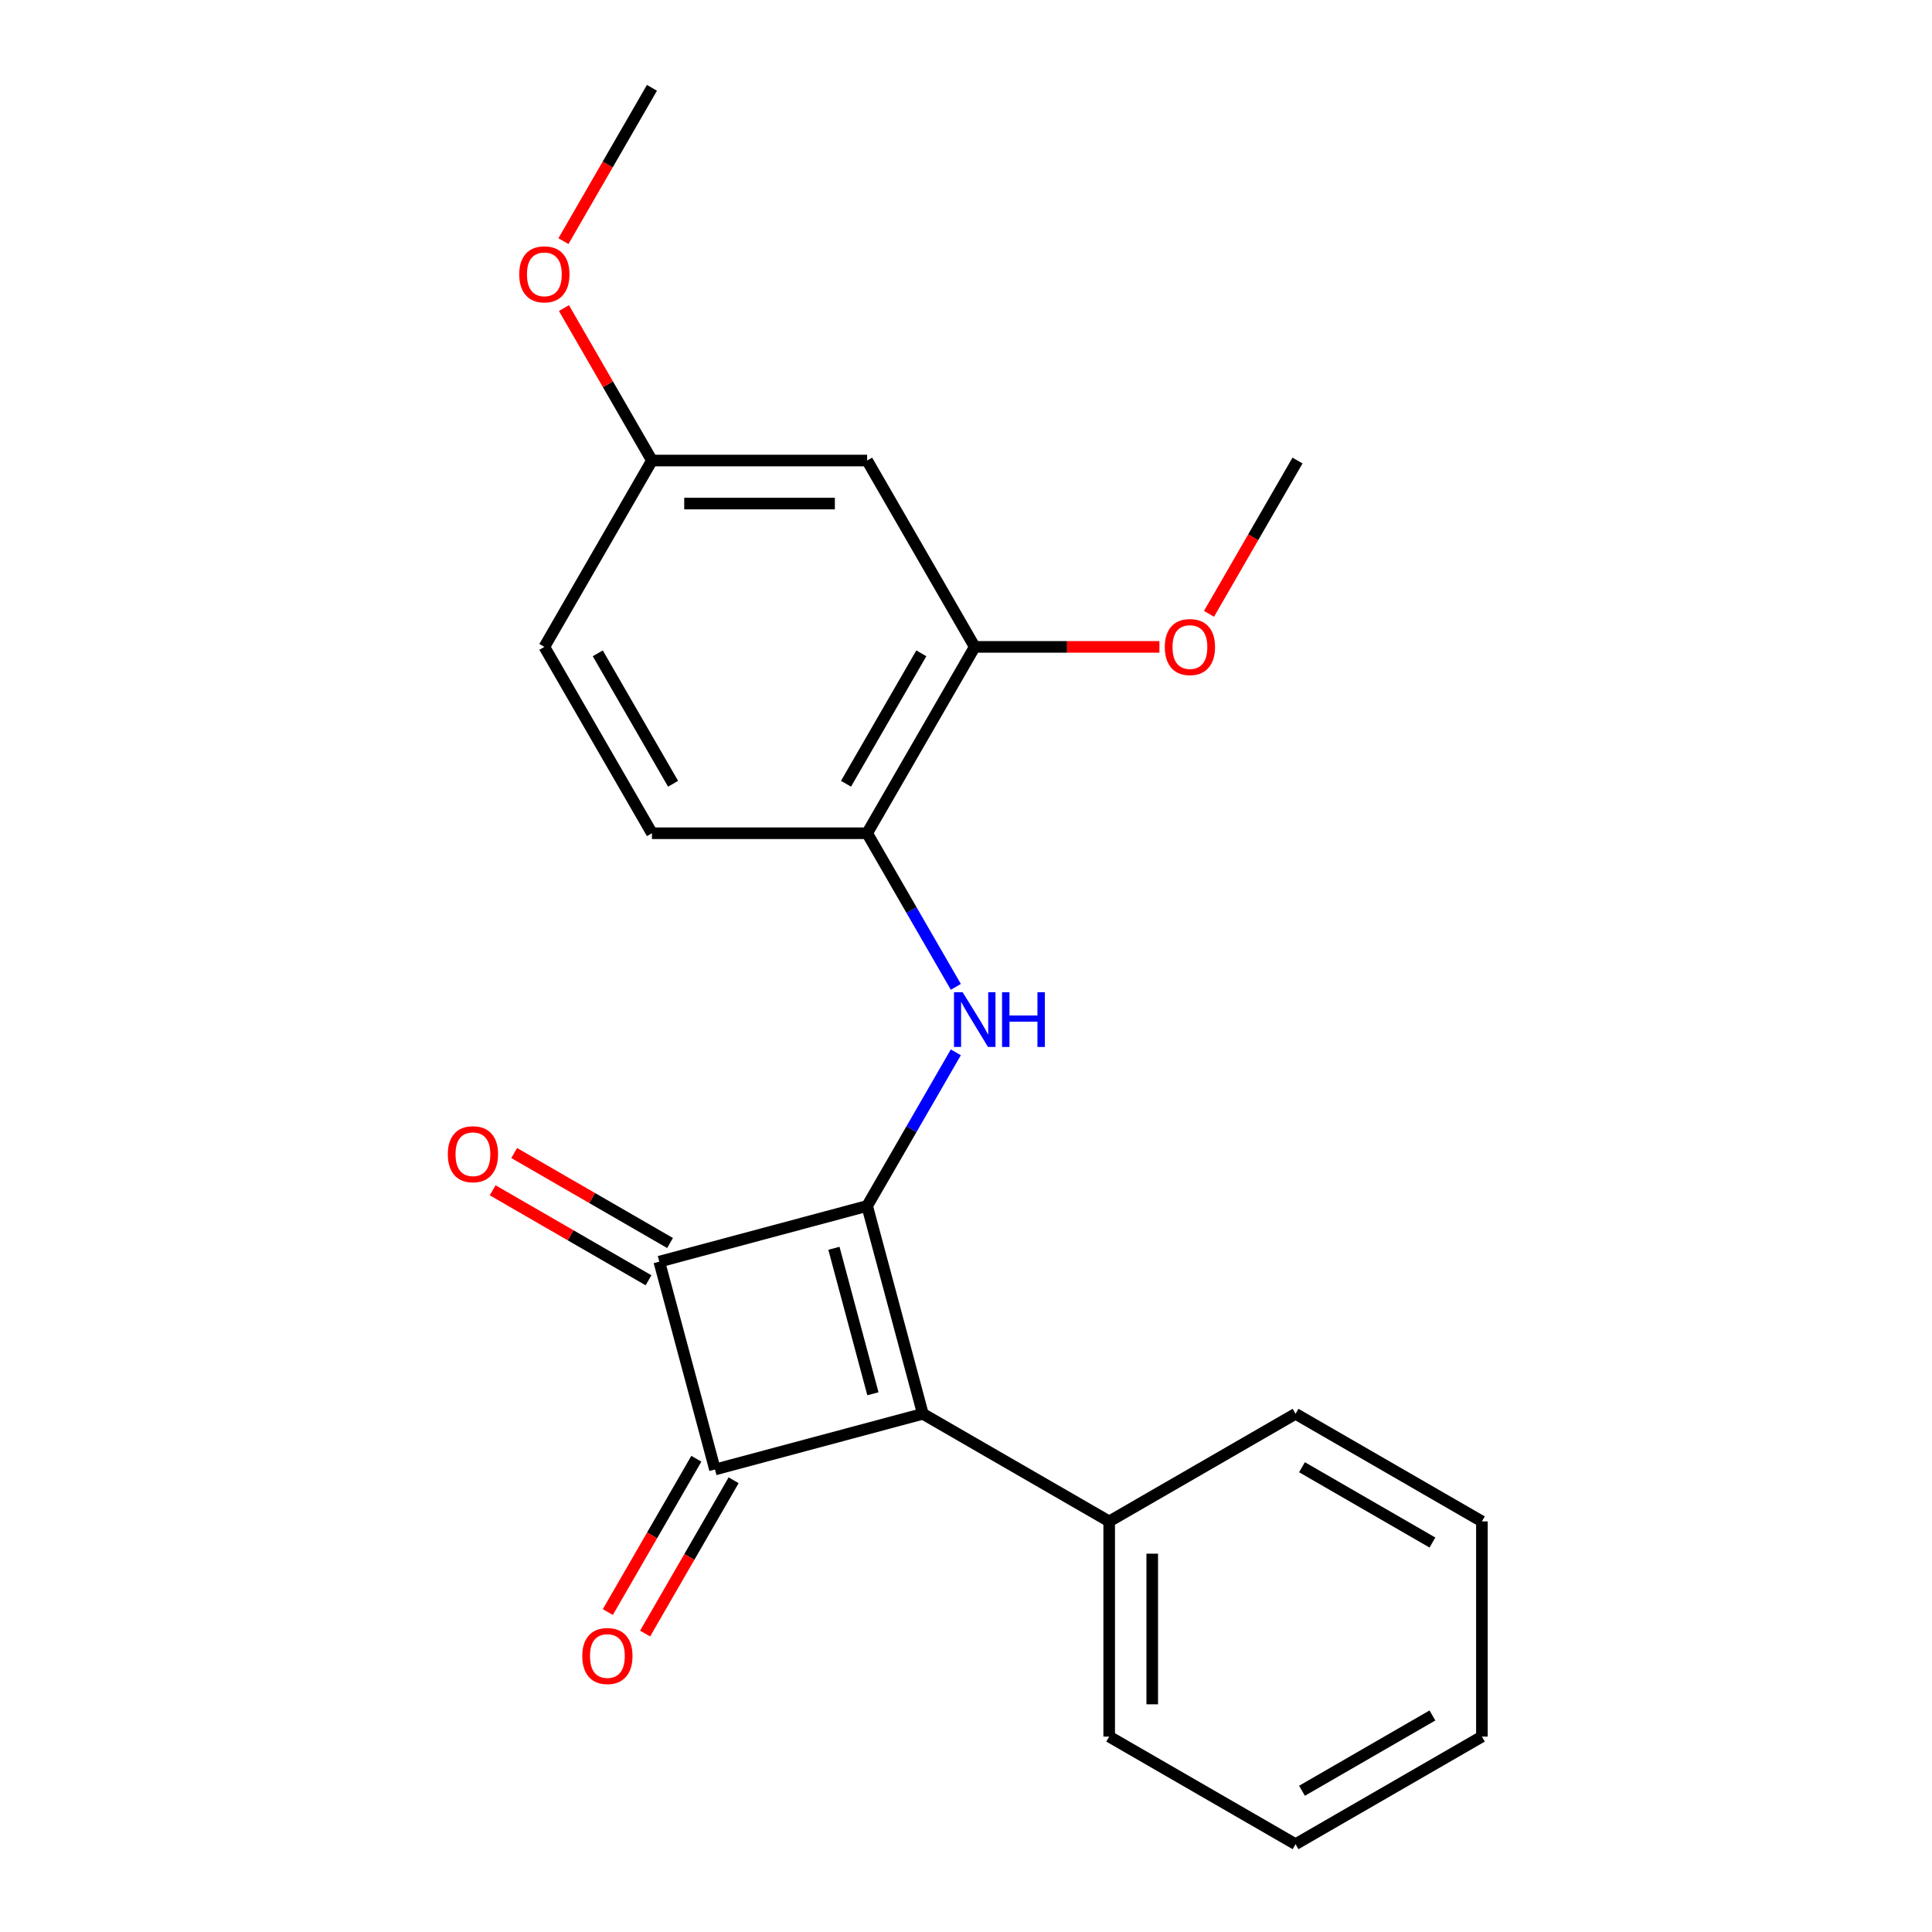 <?xml version='1.0' encoding='iso-8859-1'?>
<svg version='1.1' baseProfile='full'
              xmlns='http://www.w3.org/2000/svg'
                      xmlns:rdkit='http://www.rdkit.org/xml'
                      xmlns:xlink='http://www.w3.org/1999/xlink'
                  xml:space='preserve'
width='1000px' height='1000px' viewBox='0 0 1000 1000'>
<!-- END OF HEADER -->
<rect style='opacity:1.0;fill:#FFFFFF;stroke:none' width='1000' height='1000' x='0' y='0'> </rect>
<path class='bond-0' d='M 448.83,624.201 L 477.657,731.786' style='fill:none;fill-rule:evenodd;stroke:#000000;stroke-width:6px;stroke-linecap:butt;stroke-linejoin:miter;stroke-opacity:1' />
<path class='bond-0' d='M 431.637,646.104 L 451.816,721.414' style='fill:none;fill-rule:evenodd;stroke:#000000;stroke-width:6px;stroke-linecap:butt;stroke-linejoin:miter;stroke-opacity:1' />
<path class='bond-2' d='M 448.83,624.201 L 341.245,653.028' style='fill:none;fill-rule:evenodd;stroke:#000000;stroke-width:6px;stroke-linecap:butt;stroke-linejoin:miter;stroke-opacity:1' />
<path class='bond-3' d='M 448.83,624.201 L 471.784,584.444' style='fill:none;fill-rule:evenodd;stroke:#000000;stroke-width:6px;stroke-linecap:butt;stroke-linejoin:miter;stroke-opacity:1' />
<path class='bond-3' d='M 471.784,584.444 L 494.737,544.688' style='fill:none;fill-rule:evenodd;stroke:#0000FF;stroke-width:6px;stroke-linecap:butt;stroke-linejoin:miter;stroke-opacity:1' />
<path class='bond-7' d='M 477.657,731.786 L 574.115,787.476' style='fill:none;fill-rule:evenodd;stroke:#000000;stroke-width:6px;stroke-linecap:butt;stroke-linejoin:miter;stroke-opacity:1' />
<path class='bond-22' d='M 477.657,731.786 L 370.073,760.613' style='fill:none;fill-rule:evenodd;stroke:#000000;stroke-width:6px;stroke-linecap:butt;stroke-linejoin:miter;stroke-opacity:1' />
<path class='bond-1' d='M 370.073,760.613 L 341.245,653.028' style='fill:none;fill-rule:evenodd;stroke:#000000;stroke-width:6px;stroke-linecap:butt;stroke-linejoin:miter;stroke-opacity:1' />
<path class='bond-8' d='M 360.427,755.044 L 337.52,794.721' style='fill:none;fill-rule:evenodd;stroke:#000000;stroke-width:6px;stroke-linecap:butt;stroke-linejoin:miter;stroke-opacity:1' />
<path class='bond-8' d='M 337.52,794.721 L 314.612,834.397' style='fill:none;fill-rule:evenodd;stroke:#FF0000;stroke-width:6px;stroke-linecap:butt;stroke-linejoin:miter;stroke-opacity:1' />
<path class='bond-8' d='M 379.718,766.182 L 356.811,805.859' style='fill:none;fill-rule:evenodd;stroke:#000000;stroke-width:6px;stroke-linecap:butt;stroke-linejoin:miter;stroke-opacity:1' />
<path class='bond-8' d='M 356.811,805.859 L 333.904,845.535' style='fill:none;fill-rule:evenodd;stroke:#FF0000;stroke-width:6px;stroke-linecap:butt;stroke-linejoin:miter;stroke-opacity:1' />
<path class='bond-9' d='M 346.814,643.383 L 306.478,620.094' style='fill:none;fill-rule:evenodd;stroke:#000000;stroke-width:6px;stroke-linecap:butt;stroke-linejoin:miter;stroke-opacity:1' />
<path class='bond-9' d='M 306.478,620.094 L 266.141,596.806' style='fill:none;fill-rule:evenodd;stroke:#FF0000;stroke-width:6px;stroke-linecap:butt;stroke-linejoin:miter;stroke-opacity:1' />
<path class='bond-9' d='M 335.676,662.674 L 295.34,639.386' style='fill:none;fill-rule:evenodd;stroke:#000000;stroke-width:6px;stroke-linecap:butt;stroke-linejoin:miter;stroke-opacity:1' />
<path class='bond-9' d='M 295.34,639.386 L 255.003,616.097' style='fill:none;fill-rule:evenodd;stroke:#FF0000;stroke-width:6px;stroke-linecap:butt;stroke-linejoin:miter;stroke-opacity:1' />
<path class='bond-4' d='M 494.737,510.799 L 471.784,471.042' style='fill:none;fill-rule:evenodd;stroke:#0000FF;stroke-width:6px;stroke-linecap:butt;stroke-linejoin:miter;stroke-opacity:1' />
<path class='bond-4' d='M 471.784,471.042 L 448.83,431.286' style='fill:none;fill-rule:evenodd;stroke:#000000;stroke-width:6px;stroke-linecap:butt;stroke-linejoin:miter;stroke-opacity:1' />
<path class='bond-5' d='M 448.83,431.286 L 504.52,334.828' style='fill:none;fill-rule:evenodd;stroke:#000000;stroke-width:6px;stroke-linecap:butt;stroke-linejoin:miter;stroke-opacity:1' />
<path class='bond-5' d='M 437.892,405.679 L 476.875,338.159' style='fill:none;fill-rule:evenodd;stroke:#000000;stroke-width:6px;stroke-linecap:butt;stroke-linejoin:miter;stroke-opacity:1' />
<path class='bond-10' d='M 448.83,431.286 L 337.45,431.286' style='fill:none;fill-rule:evenodd;stroke:#000000;stroke-width:6px;stroke-linecap:butt;stroke-linejoin:miter;stroke-opacity:1' />
<path class='bond-6' d='M 504.52,334.828 L 448.83,238.37' style='fill:none;fill-rule:evenodd;stroke:#000000;stroke-width:6px;stroke-linecap:butt;stroke-linejoin:miter;stroke-opacity:1' />
<path class='bond-13' d='M 504.52,334.828 L 552.318,334.828' style='fill:none;fill-rule:evenodd;stroke:#000000;stroke-width:6px;stroke-linecap:butt;stroke-linejoin:miter;stroke-opacity:1' />
<path class='bond-13' d='M 552.318,334.828 L 600.115,334.828' style='fill:none;fill-rule:evenodd;stroke:#FF0000;stroke-width:6px;stroke-linecap:butt;stroke-linejoin:miter;stroke-opacity:1' />
<path class='bond-23' d='M 448.83,238.37 L 337.45,238.37' style='fill:none;fill-rule:evenodd;stroke:#000000;stroke-width:6px;stroke-linecap:butt;stroke-linejoin:miter;stroke-opacity:1' />
<path class='bond-23' d='M 432.123,260.646 L 354.157,260.646' style='fill:none;fill-rule:evenodd;stroke:#000000;stroke-width:6px;stroke-linecap:butt;stroke-linejoin:miter;stroke-opacity:1' />
<path class='bond-15' d='M 574.115,787.476 L 574.115,898.856' style='fill:none;fill-rule:evenodd;stroke:#000000;stroke-width:6px;stroke-linecap:butt;stroke-linejoin:miter;stroke-opacity:1' />
<path class='bond-15' d='M 596.391,804.183 L 596.391,882.149' style='fill:none;fill-rule:evenodd;stroke:#000000;stroke-width:6px;stroke-linecap:butt;stroke-linejoin:miter;stroke-opacity:1' />
<path class='bond-16' d='M 574.115,787.476 L 670.573,731.786' style='fill:none;fill-rule:evenodd;stroke:#000000;stroke-width:6px;stroke-linecap:butt;stroke-linejoin:miter;stroke-opacity:1' />
<path class='bond-12' d='M 337.45,431.286 L 281.76,334.828' style='fill:none;fill-rule:evenodd;stroke:#000000;stroke-width:6px;stroke-linecap:butt;stroke-linejoin:miter;stroke-opacity:1' />
<path class='bond-12' d='M 348.388,405.679 L 309.405,338.159' style='fill:none;fill-rule:evenodd;stroke:#000000;stroke-width:6px;stroke-linecap:butt;stroke-linejoin:miter;stroke-opacity:1' />
<path class='bond-11' d='M 337.45,238.37 L 281.76,334.828' style='fill:none;fill-rule:evenodd;stroke:#000000;stroke-width:6px;stroke-linecap:butt;stroke-linejoin:miter;stroke-opacity:1' />
<path class='bond-14' d='M 337.45,238.37 L 314.67,198.913' style='fill:none;fill-rule:evenodd;stroke:#000000;stroke-width:6px;stroke-linecap:butt;stroke-linejoin:miter;stroke-opacity:1' />
<path class='bond-14' d='M 314.67,198.913 L 291.89,159.457' style='fill:none;fill-rule:evenodd;stroke:#FF0000;stroke-width:6px;stroke-linecap:butt;stroke-linejoin:miter;stroke-opacity:1' />
<path class='bond-17' d='M 625.775,317.723 L 648.682,278.047' style='fill:none;fill-rule:evenodd;stroke:#FF0000;stroke-width:6px;stroke-linecap:butt;stroke-linejoin:miter;stroke-opacity:1' />
<path class='bond-17' d='M 648.682,278.047 L 671.59,238.37' style='fill:none;fill-rule:evenodd;stroke:#000000;stroke-width:6px;stroke-linecap:butt;stroke-linejoin:miter;stroke-opacity:1' />
<path class='bond-18' d='M 291.636,124.808 L 314.543,85.131' style='fill:none;fill-rule:evenodd;stroke:#FF0000;stroke-width:6px;stroke-linecap:butt;stroke-linejoin:miter;stroke-opacity:1' />
<path class='bond-18' d='M 314.543,85.131 L 337.45,45.455' style='fill:none;fill-rule:evenodd;stroke:#000000;stroke-width:6px;stroke-linecap:butt;stroke-linejoin:miter;stroke-opacity:1' />
<path class='bond-20' d='M 574.115,898.856 L 670.573,954.545' style='fill:none;fill-rule:evenodd;stroke:#000000;stroke-width:6px;stroke-linecap:butt;stroke-linejoin:miter;stroke-opacity:1' />
<path class='bond-19' d='M 670.573,731.786 L 767.031,787.476' style='fill:none;fill-rule:evenodd;stroke:#000000;stroke-width:6px;stroke-linecap:butt;stroke-linejoin:miter;stroke-opacity:1' />
<path class='bond-19' d='M 673.903,759.431 L 741.424,798.414' style='fill:none;fill-rule:evenodd;stroke:#000000;stroke-width:6px;stroke-linecap:butt;stroke-linejoin:miter;stroke-opacity:1' />
<path class='bond-21' d='M 767.031,787.476 L 767.031,898.856' style='fill:none;fill-rule:evenodd;stroke:#000000;stroke-width:6px;stroke-linecap:butt;stroke-linejoin:miter;stroke-opacity:1' />
<path class='bond-24' d='M 670.573,954.545 L 767.031,898.856' style='fill:none;fill-rule:evenodd;stroke:#000000;stroke-width:6px;stroke-linecap:butt;stroke-linejoin:miter;stroke-opacity:1' />
<path class='bond-24' d='M 673.903,926.9 L 741.424,887.917' style='fill:none;fill-rule:evenodd;stroke:#000000;stroke-width:6px;stroke-linecap:butt;stroke-linejoin:miter;stroke-opacity:1' />
<path  class='atom-4' d='M 498.26 513.583
L 507.54 528.583
Q 508.46 530.063, 509.94 532.743
Q 511.42 535.423, 511.5 535.583
L 511.5 513.583
L 515.26 513.583
L 515.26 541.903
L 511.38 541.903
L 501.42 525.503
Q 500.26 523.583, 499.02 521.383
Q 497.82 519.183, 497.46 518.503
L 497.46 541.903
L 493.78 541.903
L 493.78 513.583
L 498.26 513.583
' fill='#0000FF'/>
<path  class='atom-4' d='M 518.66 513.583
L 522.5 513.583
L 522.5 525.623
L 536.98 525.623
L 536.98 513.583
L 540.82 513.583
L 540.82 541.903
L 536.98 541.903
L 536.98 528.823
L 522.5 528.823
L 522.5 541.903
L 518.66 541.903
L 518.66 513.583
' fill='#0000FF'/>
<path  class='atom-9' d='M 301.383 857.151
Q 301.383 850.351, 304.743 846.551
Q 308.103 842.751, 314.383 842.751
Q 320.663 842.751, 324.023 846.551
Q 327.383 850.351, 327.383 857.151
Q 327.383 864.031, 323.983 867.951
Q 320.583 871.831, 314.383 871.831
Q 308.143 871.831, 304.743 867.951
Q 301.383 864.071, 301.383 857.151
M 314.383 868.631
Q 318.703 868.631, 321.023 865.751
Q 323.383 862.831, 323.383 857.151
Q 323.383 851.591, 321.023 848.791
Q 318.703 845.951, 314.383 845.951
Q 310.063 845.951, 307.703 848.751
Q 305.383 851.551, 305.383 857.151
Q 305.383 862.871, 307.703 865.751
Q 310.063 868.631, 314.383 868.631
' fill='#FF0000'/>
<path  class='atom-10' d='M 231.788 597.418
Q 231.788 590.618, 235.148 586.818
Q 238.508 583.018, 244.788 583.018
Q 251.068 583.018, 254.428 586.818
Q 257.788 590.618, 257.788 597.418
Q 257.788 604.298, 254.388 608.218
Q 250.988 612.098, 244.788 612.098
Q 238.548 612.098, 235.148 608.218
Q 231.788 604.338, 231.788 597.418
M 244.788 608.898
Q 249.108 608.898, 251.428 606.018
Q 253.788 603.098, 253.788 597.418
Q 253.788 591.858, 251.428 589.058
Q 249.108 586.218, 244.788 586.218
Q 240.468 586.218, 238.108 589.018
Q 235.788 591.818, 235.788 597.418
Q 235.788 603.138, 238.108 606.018
Q 240.468 608.898, 244.788 608.898
' fill='#FF0000'/>
<path  class='atom-14' d='M 602.9 334.908
Q 602.9 328.108, 606.26 324.308
Q 609.62 320.508, 615.9 320.508
Q 622.18 320.508, 625.54 324.308
Q 628.9 328.108, 628.9 334.908
Q 628.9 341.788, 625.5 345.708
Q 622.1 349.588, 615.9 349.588
Q 609.66 349.588, 606.26 345.708
Q 602.9 341.828, 602.9 334.908
M 615.9 346.388
Q 620.22 346.388, 622.54 343.508
Q 624.9 340.588, 624.9 334.908
Q 624.9 329.348, 622.54 326.548
Q 620.22 323.708, 615.9 323.708
Q 611.58 323.708, 609.22 326.508
Q 606.9 329.308, 606.9 334.908
Q 606.9 340.628, 609.22 343.508
Q 611.58 346.388, 615.9 346.388
' fill='#FF0000'/>
<path  class='atom-15' d='M 268.76 141.992
Q 268.76 135.192, 272.12 131.392
Q 275.48 127.592, 281.76 127.592
Q 288.04 127.592, 291.4 131.392
Q 294.76 135.192, 294.76 141.992
Q 294.76 148.872, 291.36 152.792
Q 287.96 156.672, 281.76 156.672
Q 275.52 156.672, 272.12 152.792
Q 268.76 148.912, 268.76 141.992
M 281.76 153.472
Q 286.08 153.472, 288.4 150.592
Q 290.76 147.672, 290.76 141.992
Q 290.76 136.432, 288.4 133.632
Q 286.08 130.792, 281.76 130.792
Q 277.44 130.792, 275.08 133.592
Q 272.76 136.392, 272.76 141.992
Q 272.76 147.712, 275.08 150.592
Q 277.44 153.472, 281.76 153.472
' fill='#FF0000'/>
</svg>
